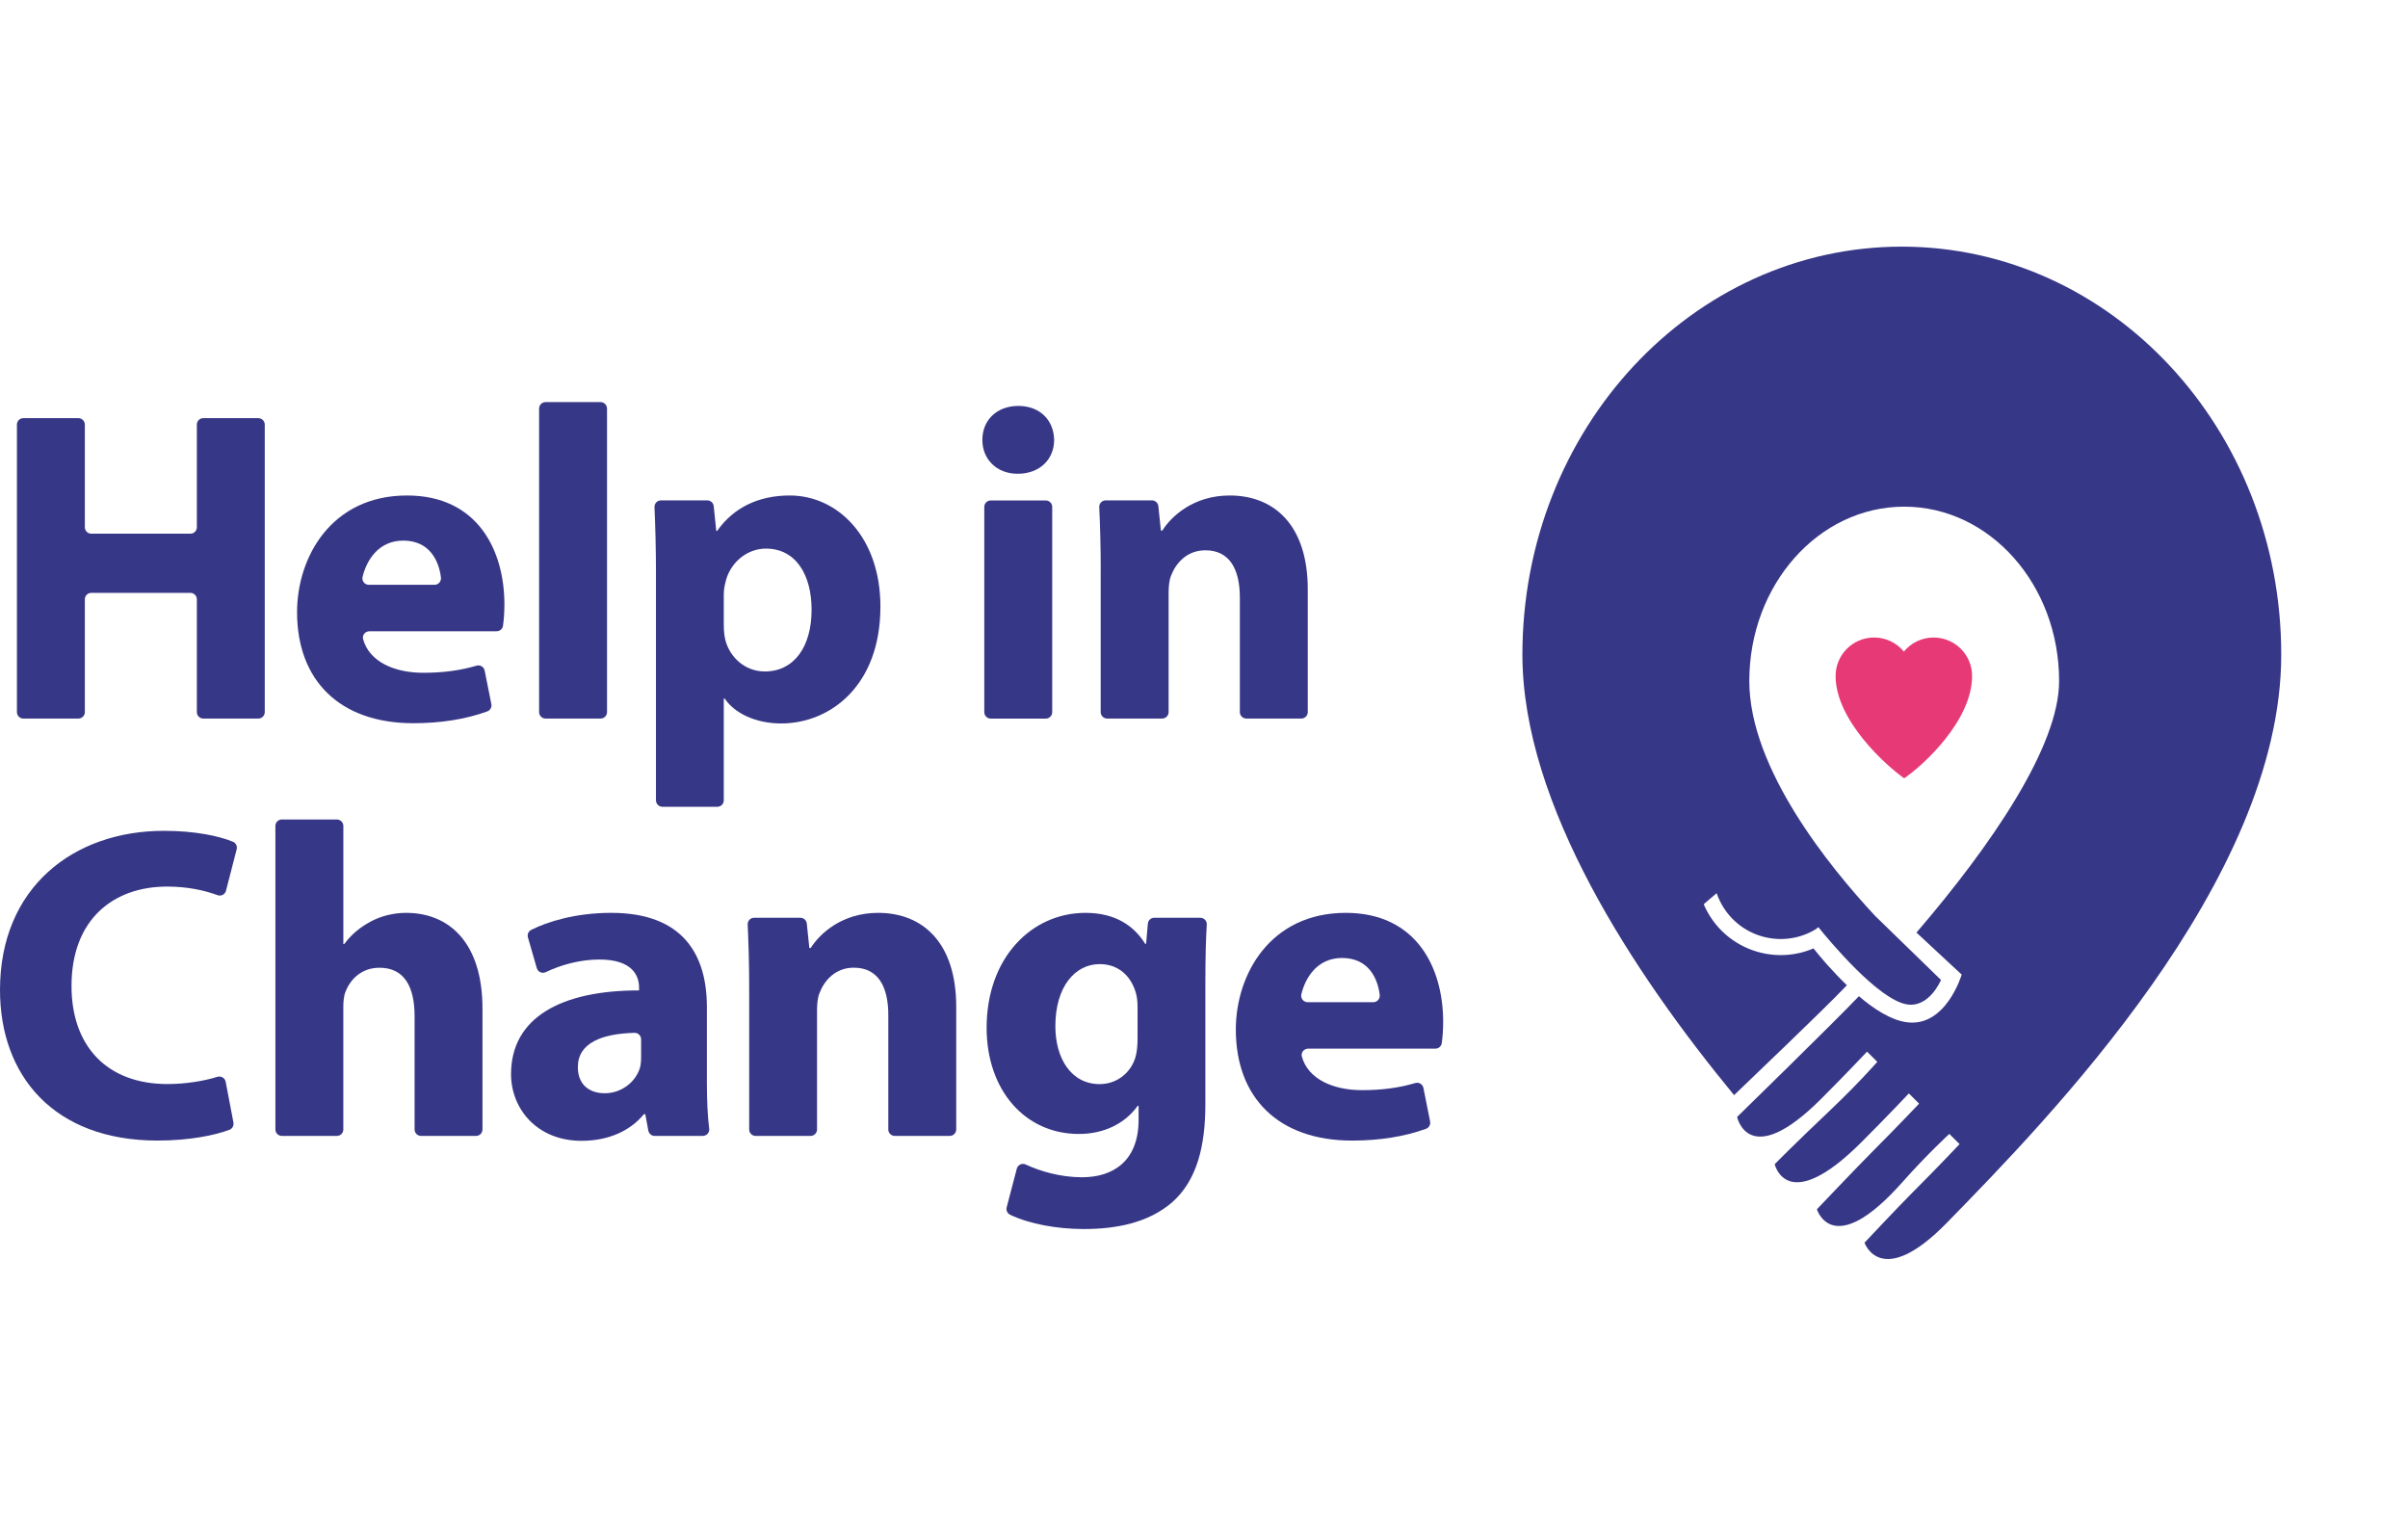 <svg width="106" height="67" viewBox="0 0 106 67" fill="none" xmlns="http://www.w3.org/2000/svg">
<path d="M85.118 28.061C84.59 28.061 84.118 28.302 83.808 28.68C83.497 28.302 83.026 28.061 82.497 28.061C81.561 28.061 80.803 28.819 80.803 29.755C80.803 31.693 83.003 33.682 83.821 34.258C84.667 33.682 86.811 31.72 86.811 29.755C86.812 28.819 86.053 28.061 85.118 28.061Z" fill="#E83977"/>
<path d="M83.718 10.856C74.493 10.856 67.016 18.897 67.016 28.815C67.016 35.434 71.938 42.866 76.334 48.203C76.817 47.729 80.242 44.484 81.3 43.366C80.645 42.732 80.143 42.139 79.83 41.745C78.216 42.434 76.291 41.888 75.299 40.367C75.179 40.184 75.079 39.993 74.997 39.799L75.567 39.314C75.645 39.544 75.753 39.768 75.892 39.98C76.77 41.327 78.553 41.728 79.919 40.907L80.044 40.81C80.542 41.427 82.684 43.999 83.938 44.208C84.931 44.373 85.442 43.133 85.442 43.133L82.52 40.291L82.522 40.291C80.552 38.176 77.004 33.832 77.004 29.975C77.004 25.737 80.057 22.301 83.823 22.301C87.59 22.301 90.642 25.736 90.642 29.975C90.642 32.857 87.653 37.216 84.363 41.048L86.353 42.898C86.353 42.898 85.655 45.263 83.896 44.989C83.227 44.886 82.503 44.424 81.829 43.849C80.719 45.015 76.467 49.164 76.467 49.164C76.467 49.164 76.971 51.562 80.162 48.372C81.343 47.19 82.187 46.288 82.187 46.288L82.638 46.738C82.638 46.738 81.82 47.676 80.603 48.831C78.876 50.469 78.122 51.242 78.122 51.242C78.122 51.242 78.647 53.568 81.948 50.267C83.157 49.057 84.028 48.128 84.028 48.128L84.478 48.578C84.478 48.578 83.601 49.51 82.388 50.726C81.764 51.352 79.98 53.227 79.98 53.227C79.98 53.227 80.66 55.497 83.718 52.061C84.86 50.776 85.81 49.91 85.81 49.91L86.26 50.359C86.26 50.359 85.374 51.302 84.152 52.526C83.532 53.148 82.076 54.698 82.076 54.698C82.076 54.698 82.793 56.804 85.717 53.806C90.112 49.301 100.42 38.794 100.42 28.814C100.421 18.897 92.943 10.856 83.718 10.856Z" fill="#373787"/>
<path d="M3.735 18.689V23.207C3.735 23.364 3.862 23.491 4.019 23.491H8.381C8.538 23.491 8.665 23.364 8.665 23.207V18.689C8.665 18.533 8.792 18.405 8.949 18.405H11.37C11.527 18.405 11.655 18.533 11.655 18.689V31.344C11.655 31.5 11.527 31.628 11.37 31.628H8.949C8.792 31.628 8.665 31.5 8.665 31.344V26.379C8.665 26.222 8.538 26.095 8.381 26.095H4.019C3.862 26.095 3.735 26.222 3.735 26.379V31.344C3.735 31.5 3.608 31.628 3.451 31.628H1.029C0.872 31.628 0.745 31.5 0.745 31.344V18.689C0.745 18.533 0.872 18.405 1.029 18.405H3.451C3.608 18.405 3.735 18.533 3.735 18.689Z" fill="#373787"/>
<path d="M16.26 27.786C16.078 27.786 15.935 27.956 15.983 28.131C16.256 29.134 17.374 29.613 18.631 29.613C19.519 29.613 20.265 29.509 20.981 29.299C21.139 29.252 21.303 29.355 21.335 29.516L21.629 30.99C21.656 31.127 21.583 31.265 21.452 31.312C20.505 31.659 19.389 31.833 18.197 31.833C14.944 31.833 13.077 29.939 13.077 26.946C13.077 24.507 14.599 21.809 17.917 21.809C21.029 21.809 22.204 24.228 22.204 26.603C22.204 26.974 22.177 27.305 22.142 27.544C22.122 27.684 22.002 27.785 21.861 27.785H16.26V27.786ZM19.128 25.741C19.3 25.741 19.43 25.59 19.41 25.419C19.325 24.707 18.925 23.795 17.754 23.795C16.671 23.795 16.142 24.644 15.961 25.387C15.917 25.567 16.051 25.741 16.237 25.741H19.128Z" fill="#373787"/>
<path d="M24.016 17.699H26.437C26.594 17.699 26.721 17.826 26.721 17.983V31.344C26.721 31.501 26.594 31.628 26.437 31.628H24.016C23.859 31.628 23.731 31.501 23.731 31.344V17.983C23.732 17.826 23.859 17.699 24.016 17.699Z" fill="#373787"/>
<path d="M28.876 25.252C28.876 24.125 28.846 23.156 28.811 22.32C28.804 22.159 28.933 22.025 29.094 22.025H31.135C31.281 22.025 31.403 22.134 31.418 22.279L31.53 23.368H31.569C32.281 22.355 33.374 21.809 34.767 21.809C36.868 21.809 38.756 23.636 38.756 26.7C38.756 30.201 36.526 31.843 34.389 31.843C33.243 31.843 32.325 31.381 31.901 30.748H31.861V35.227C31.861 35.383 31.734 35.511 31.577 35.511H29.159C29.003 35.511 28.875 35.383 28.875 35.227V25.252H28.876ZM31.862 27.517C31.862 27.741 31.88 27.95 31.922 28.14C32.115 28.939 32.804 29.555 33.666 29.555C34.955 29.555 35.726 28.469 35.726 26.839C35.726 25.312 35.043 24.147 33.714 24.147C32.869 24.147 32.11 24.785 31.929 25.656C31.884 25.826 31.861 26.009 31.861 26.19V27.517H31.862Z" fill="#373787"/>
<path d="M46.402 19.363C46.406 20.193 45.792 20.853 44.798 20.853C43.853 20.853 43.24 20.193 43.244 19.363C43.24 18.509 43.866 17.867 44.824 17.867C45.788 17.867 46.39 18.506 46.402 19.363ZM43.328 31.346V22.312C43.328 22.155 43.456 22.028 43.612 22.028H46.034C46.191 22.028 46.318 22.155 46.318 22.312V31.346C46.318 31.503 46.191 31.63 46.034 31.63H43.612C43.456 31.63 43.328 31.503 43.328 31.346Z" fill="#373787"/>
<path d="M48.454 25.092C48.454 24.031 48.425 23.115 48.389 22.321C48.381 22.159 48.511 22.025 48.672 22.025H50.708C50.854 22.025 50.976 22.134 50.991 22.279L51.102 23.355H51.164C51.552 22.736 52.529 21.809 54.131 21.809C56.093 21.809 57.568 23.117 57.568 25.943V31.343C57.568 31.499 57.441 31.627 57.284 31.627H54.863C54.706 31.627 54.578 31.499 54.578 31.343V26.305C54.578 25.068 54.137 24.222 53.06 24.222C52.238 24.222 51.752 24.797 51.546 25.349C51.47 25.536 51.442 25.819 51.442 26.087V31.343C51.442 31.499 51.314 31.627 51.157 31.627H48.736C48.579 31.627 48.452 31.499 48.452 31.343V25.092H48.454Z" fill="#373787"/>
<path d="M10.276 49.409C10.301 49.542 10.23 49.677 10.105 49.725C9.489 49.964 8.347 50.203 6.939 50.203C2.361 50.203 0 47.342 0 43.573C0 39.064 3.231 36.569 7.222 36.569C8.588 36.569 9.666 36.803 10.259 37.052C10.387 37.106 10.453 37.248 10.418 37.383L9.948 39.207C9.906 39.37 9.734 39.46 9.576 39.401C9.007 39.192 8.26 39.023 7.356 39.023C4.997 39.023 3.148 40.46 3.148 43.399C3.148 46.05 4.711 47.715 7.373 47.715C8.146 47.715 8.971 47.587 9.566 47.398C9.73 47.347 9.902 47.446 9.934 47.614L10.276 49.409Z" fill="#373787"/>
<path d="M12.408 36.07H14.829C14.986 36.07 15.114 36.198 15.114 36.355V41.553H15.153C15.465 41.132 15.848 40.813 16.322 40.561C16.764 40.321 17.322 40.18 17.875 40.18C19.781 40.18 21.239 41.5 21.239 44.396V49.714C21.239 49.871 21.112 49.998 20.955 49.998H18.534C18.377 49.998 18.25 49.871 18.25 49.714V44.724C18.25 43.46 17.815 42.596 16.707 42.596C15.911 42.596 15.423 43.104 15.21 43.65C15.135 43.829 15.113 44.086 15.113 44.302V49.714C15.113 49.871 14.986 49.998 14.829 49.998H12.407C12.25 49.998 12.123 49.871 12.123 49.714V36.354C12.124 36.197 12.251 36.07 12.408 36.07Z" fill="#373787"/>
<path d="M28.819 49.998C28.682 49.998 28.564 49.9 28.539 49.765L28.406 49.044H28.342C27.716 49.808 26.736 50.214 25.6 50.214C23.644 50.214 22.496 48.81 22.496 47.276C22.496 44.775 24.733 43.589 28.131 43.594V43.471C28.131 42.961 27.857 42.231 26.373 42.234C25.536 42.234 24.664 42.477 24.029 42.788C23.869 42.866 23.678 42.784 23.629 42.612L23.24 41.261C23.202 41.13 23.262 40.991 23.384 40.929C24.098 40.572 25.321 40.18 26.909 40.18C30.106 40.18 31.117 42.069 31.117 44.324V47.672C31.117 48.425 31.15 49.147 31.219 49.68C31.241 49.849 31.108 49.997 30.937 49.997H28.819V49.998ZM28.221 45.745C28.221 45.583 28.087 45.456 27.925 45.461C26.501 45.5 25.437 45.9 25.437 46.97C25.437 47.743 25.942 48.12 26.622 48.12C27.352 48.12 27.97 47.633 28.166 47.017C28.212 46.863 28.222 46.677 28.222 46.507V45.745H28.221Z" fill="#373787"/>
<path d="M32.979 43.463C32.979 42.402 32.949 41.486 32.913 40.692C32.906 40.53 33.035 40.396 33.197 40.396H35.233C35.378 40.396 35.5 40.506 35.515 40.65L35.627 41.726H35.689C36.076 41.107 37.053 40.18 38.656 40.18C40.617 40.18 42.093 41.488 42.093 44.314V49.714C42.093 49.87 41.965 49.998 41.809 49.998H39.387C39.23 49.998 39.103 49.87 39.103 49.714V44.676C39.103 43.439 38.661 42.593 37.584 42.593C36.763 42.593 36.277 43.168 36.071 43.72C35.994 43.907 35.966 44.19 35.966 44.458V49.714C35.966 49.87 35.839 49.998 35.682 49.998H33.263C33.106 49.998 32.979 49.87 32.979 49.714V43.463Z" fill="#373787"/>
<path d="M52.839 40.396C53.002 40.396 53.132 40.534 53.122 40.697C53.087 41.279 53.06 42.046 53.06 43.257V48.6C53.06 50.445 52.689 51.955 51.6 52.918C50.549 53.83 49.121 54.097 47.709 54.097C46.543 54.097 45.328 53.878 44.472 53.472C44.347 53.413 44.279 53.275 44.314 53.141L44.759 51.442C44.804 51.272 44.992 51.181 45.151 51.256C45.771 51.548 46.675 51.818 47.63 51.818C49.042 51.818 50.121 51.064 50.121 49.291V48.673H50.082C49.518 49.459 48.596 49.912 47.49 49.912C45.122 49.912 43.431 47.986 43.431 45.239C43.431 42.141 45.425 40.18 47.782 40.18C49.1 40.18 49.924 40.754 50.411 41.544H50.451L50.528 40.655C50.541 40.508 50.664 40.396 50.811 40.396H52.839ZM50.075 44.309C50.075 44.118 50.057 43.92 50.015 43.758C49.81 42.968 49.239 42.436 48.41 42.436C47.324 42.436 46.457 43.428 46.457 45.169C46.457 46.6 47.164 47.718 48.405 47.718C49.177 47.718 49.791 47.209 49.989 46.513C50.054 46.285 50.075 45.971 50.075 45.723V44.309V44.309Z" fill="#373787"/>
<path d="M57.584 46.157C57.403 46.157 57.259 46.328 57.307 46.503C57.58 47.505 58.699 47.984 59.955 47.984C60.843 47.984 61.59 47.88 62.305 47.67C62.464 47.623 62.627 47.726 62.659 47.887L62.953 49.361C62.98 49.498 62.907 49.636 62.777 49.683C61.829 50.03 60.714 50.204 59.522 50.204C56.269 50.204 54.401 48.31 54.401 45.317C54.401 42.878 55.923 40.18 59.241 40.18C62.353 40.18 63.528 42.599 63.528 44.974C63.528 45.345 63.501 45.676 63.466 45.915C63.446 46.055 63.326 46.156 63.185 46.156H57.584V46.157ZM60.453 44.112C60.625 44.112 60.755 43.961 60.735 43.79C60.65 43.078 60.25 42.166 59.079 42.166C57.996 42.166 57.467 43.015 57.286 43.758C57.242 43.938 57.376 44.112 57.562 44.112H60.453Z" fill="#373787"/>
</svg>

